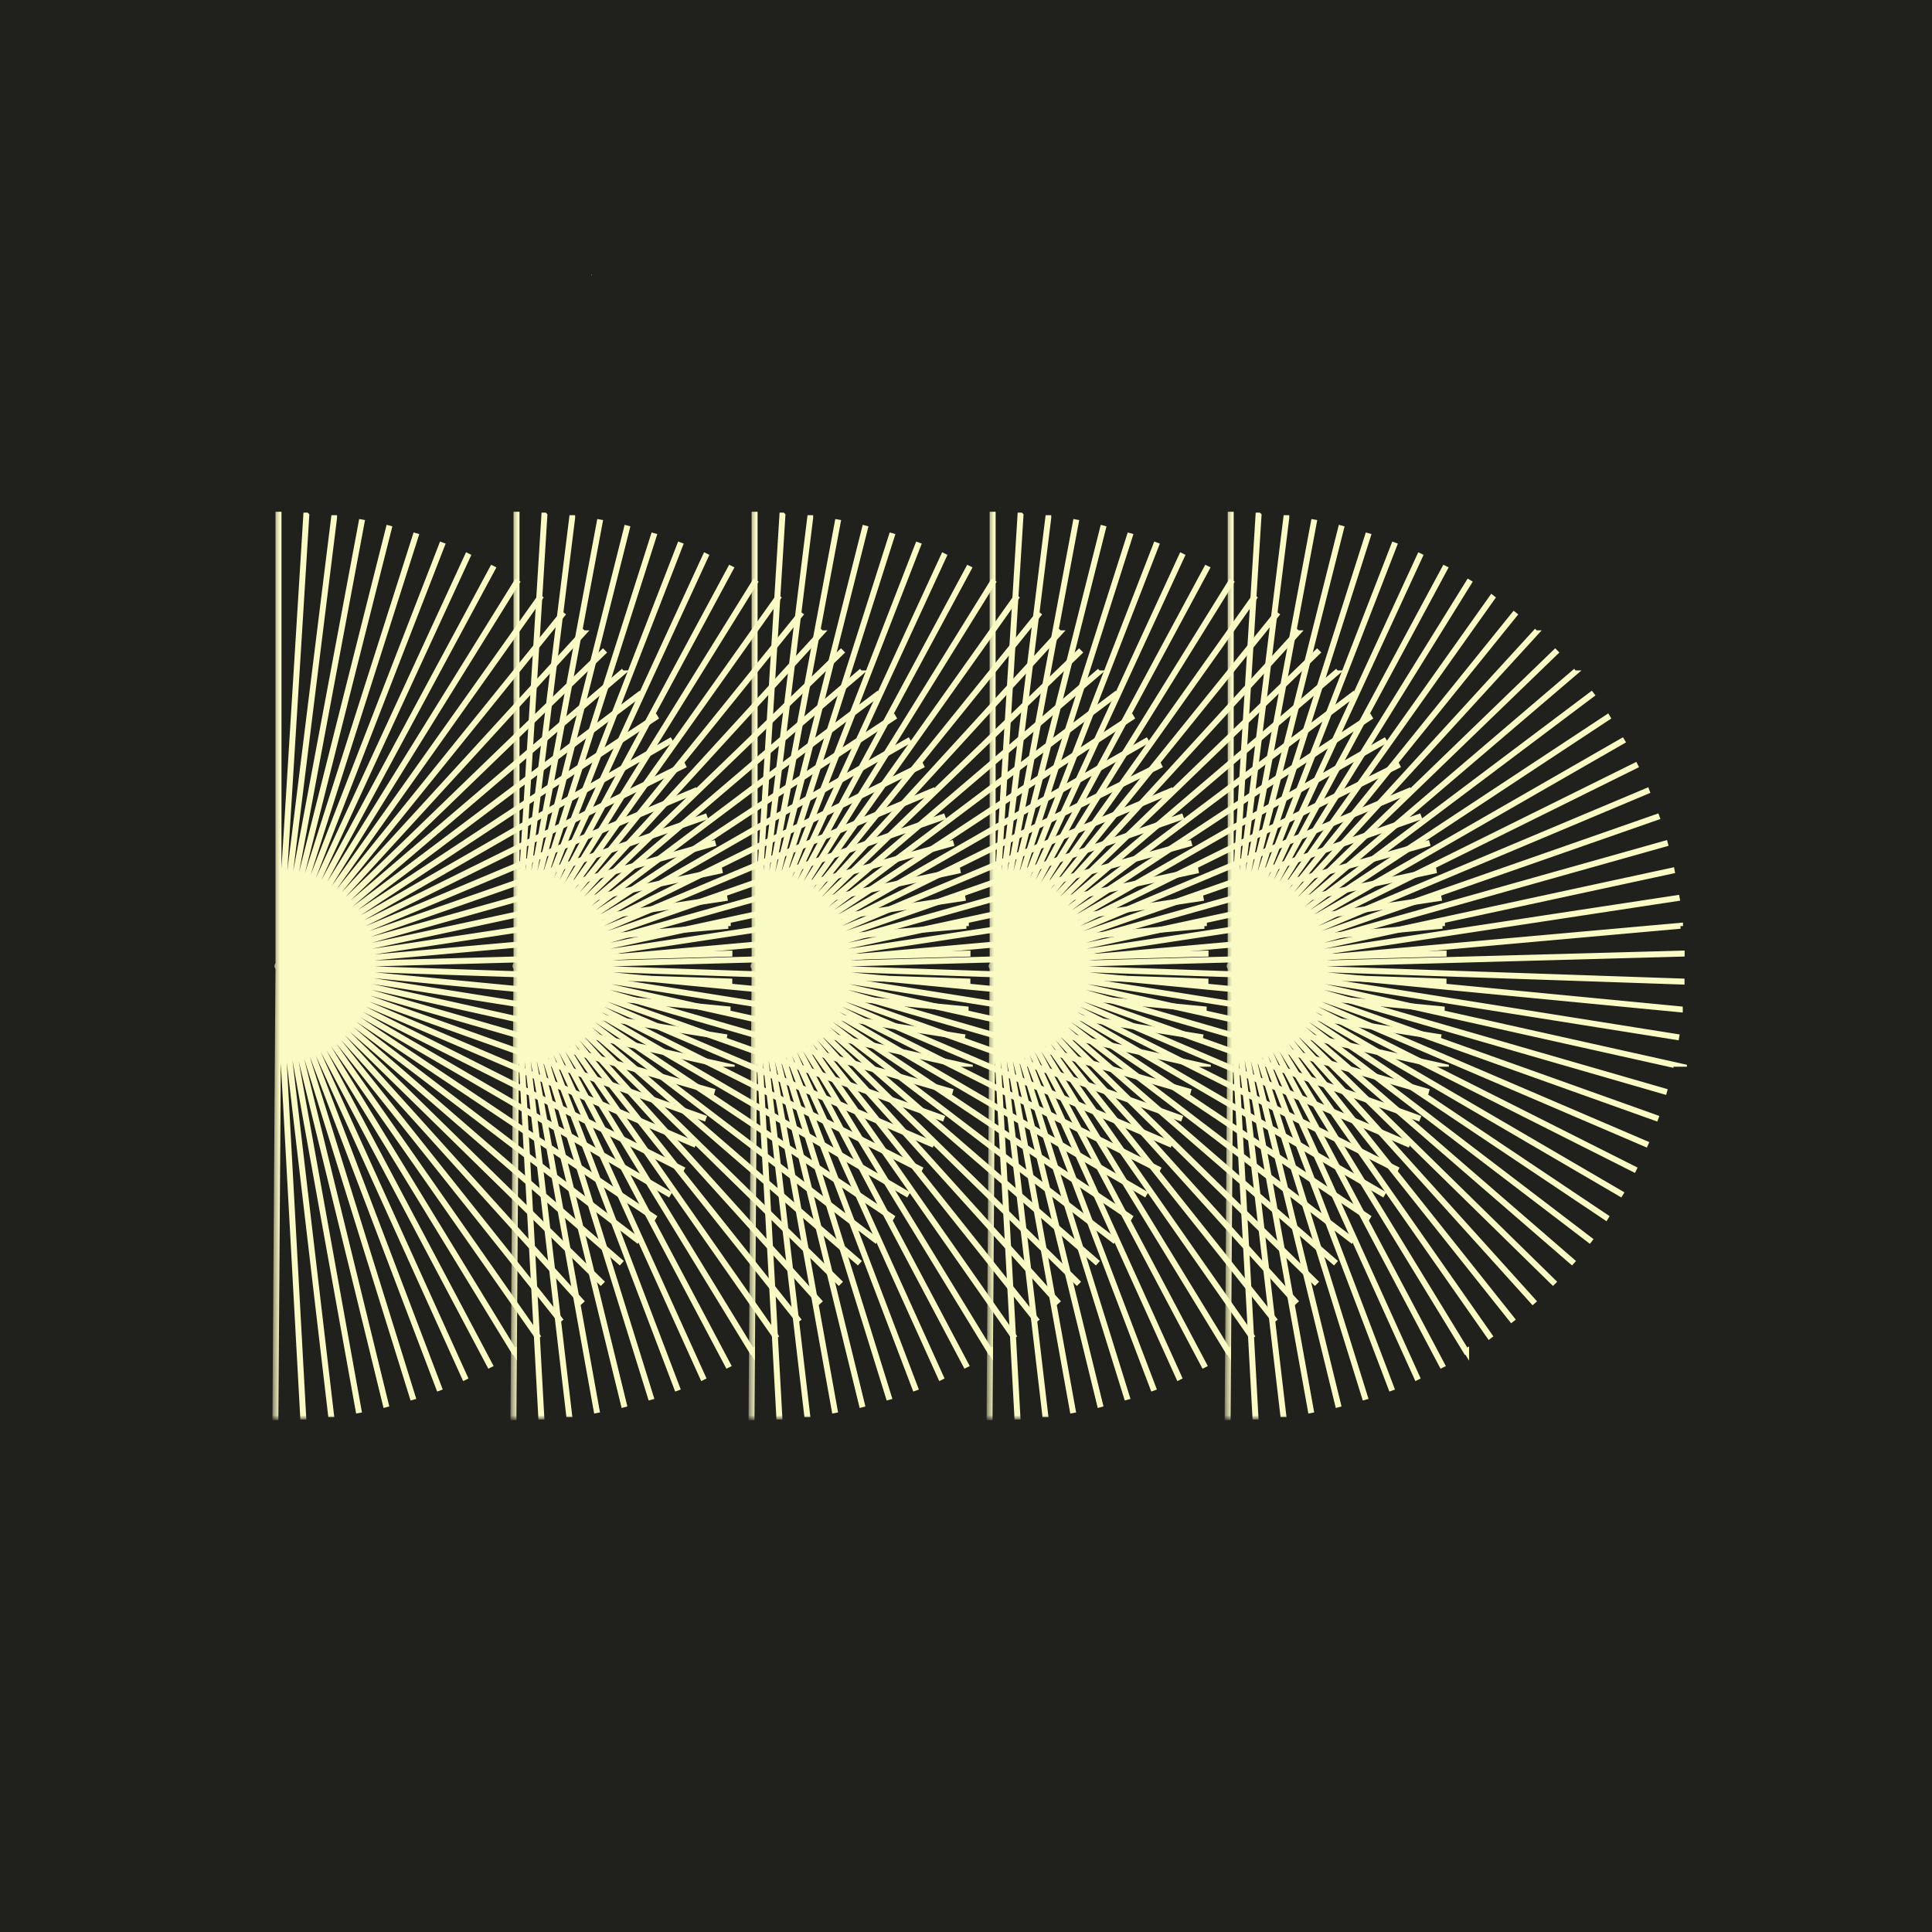 <?xml version="1.0" encoding="UTF-8"?>
<svg id="Layer_1" data-name="Layer 1" xmlns="http://www.w3.org/2000/svg" xmlns:xlink="http://www.w3.org/1999/xlink" viewBox="0 0 362 362">
  <defs>
    <style>
      .cls-1, .cls-2 {
        fill: none;
      }

      .cls-3 {
        mask: url(#mask);
      }

      .cls-4 {
        filter: url(#luminosity-noclip);
      }

      .cls-5 {
        filter: url(#luminosity-noclip-3);
      }

      .cls-6 {
        filter: url(#luminosity-noclip-4);
      }

      .cls-7 {
        filter: url(#luminosity-noclip-2);
      }

      .cls-8 {
        filter: url(#luminosity-noclip-5);
      }

      .cls-9 {
        fill: url(#radial-gradient-5);
      }

      .cls-10 {
        fill: url(#radial-gradient-4);
      }

      .cls-11 {
        fill: url(#radial-gradient-3);
      }

      .cls-12 {
        fill: url(#radial-gradient-2);
      }

      .cls-13 {
        fill: #20201d;
      }

      .cls-14 {
        fill: url(#radial-gradient);
      }

      .cls-15 {
        mask: url(#mask-2);
      }

      .cls-16 {
        mask: url(#mask-3);
      }

      .cls-17 {
        mask: url(#mask-4);
      }

      .cls-18 {
        mask: url(#mask-1);
      }

      .cls-19 {
        clip-path: url(#clippath-1);
      }

      .cls-20 {
        clip-path: url(#clippath-3);
      }

      .cls-21 {
        clip-path: url(#clippath-4);
      }

      .cls-22 {
        clip-path: url(#clippath-2);
      }

      .cls-2 {
        stroke: #fafac4;
        stroke-miterlimit: 10;
      }

      .cls-23 {
        clip-path: url(#clippath);
      }
    </style>
    <filter id="luminosity-noclip" x="135.13" y="-17.31" width="133.92" height="289.2" color-interpolation-filters="sRGB" filterUnits="userSpaceOnUse">
      <feFlood flood-color="#fff" result="bg"/>
      <feBlend in="SourceGraphic" in2="bg"/>
    </filter>
    <radialGradient id="radial-gradient" cx="481.03" cy="1530.35" fx="481.03" fy="1530.35" r=".67" gradientTransform="translate(102414.36 32328.67) rotate(-90) scale(66.83 -66.83)" gradientUnits="userSpaceOnUse">
      <stop offset="0" stop-color="#000"/>
      <stop offset="1" stop-color="#fff"/>
    </radialGradient>
    <mask id="mask" x="135.13" y="-17.31" width="133.92" height="289.2" maskUnits="userSpaceOnUse">
      <g class="cls-4">
        <rect class="cls-14" x="140.49" y="-17.31" width="128.56" height="283.17"/>
      </g>
    </mask>
    <clipPath id="clippath">
      <rect class="cls-1" x="135.13" y="90.11" width="91.74" height="181.78"/>
    </clipPath>
    <filter id="luminosity-noclip-2" x="90.53" y="-17.31" width="133.92" height="289.2" color-interpolation-filters="sRGB" filterUnits="userSpaceOnUse">
      <feFlood flood-color="#fff" result="bg"/>
      <feBlend in="SourceGraphic" in2="bg"/>
    </filter>
    <radialGradient id="radial-gradient-2" cx="481.03" cy="1531.02" fx="481.03" fy="1531.02" r=".67" xlink:href="#radial-gradient"/>
    <mask id="mask-1" x="90.53" y="-17.31" width="133.92" height="289.2" maskUnits="userSpaceOnUse">
      <g class="cls-7">
        <rect class="cls-12" x="95.89" y="-17.31" width="128.56" height="283.17"/>
      </g>
    </mask>
    <clipPath id="clippath-1">
      <rect class="cls-1" x="90.53" y="90.11" width="91.74" height="181.78"/>
    </clipPath>
    <filter id="luminosity-noclip-3" x="45.92" y="-17.31" width="133.92" height="289.2" color-interpolation-filters="sRGB" filterUnits="userSpaceOnUse">
      <feFlood flood-color="#fff" result="bg"/>
      <feBlend in="SourceGraphic" in2="bg"/>
    </filter>
    <radialGradient id="radial-gradient-3" cx="481.03" cy="1531.69" fx="481.03" fy="1531.69" xlink:href="#radial-gradient"/>
    <mask id="mask-2" x="45.92" y="-17.31" width="133.92" height="289.2" maskUnits="userSpaceOnUse">
      <g class="cls-5">
        <rect class="cls-11" x="51.28" y="-17.31" width="128.56" height="283.17"/>
      </g>
    </mask>
    <clipPath id="clippath-2">
      <rect class="cls-1" x="45.92" y="90.11" width="91.74" height="181.78"/>
    </clipPath>
    <filter id="luminosity-noclip-4" x="179.73" y="-17.31" width="133.92" height="289.2" color-interpolation-filters="sRGB" filterUnits="userSpaceOnUse">
      <feFlood flood-color="#fff" result="bg"/>
      <feBlend in="SourceGraphic" in2="bg"/>
    </filter>
    <radialGradient id="radial-gradient-4" cx="481.03" cy="1529.69" fx="481.03" fy="1529.69" xlink:href="#radial-gradient"/>
    <mask id="mask-3" x="179.73" y="-17.31" width="133.92" height="289.2" maskUnits="userSpaceOnUse">
      <g class="cls-6">
        <rect class="cls-10" x="185.1" y="-17.31" width="128.56" height="283.17"/>
      </g>
    </mask>
    <clipPath id="clippath-3">
      <rect class="cls-1" x="179.73" y="90.11" width="91.74" height="181.78"/>
    </clipPath>
    <filter id="luminosity-noclip-5" x="224.34" y="-17.31" width="133.92" height="289.2" color-interpolation-filters="sRGB" filterUnits="userSpaceOnUse">
      <feFlood flood-color="#fff" result="bg"/>
      <feBlend in="SourceGraphic" in2="bg"/>
    </filter>
    <radialGradient id="radial-gradient-5" cx="481.03" cy="1529.02" fx="481.03" fy="1529.02" xlink:href="#radial-gradient"/>
    <mask id="mask-4" x="224.34" y="-17.31" width="133.92" height="289.2" maskUnits="userSpaceOnUse">
      <g class="cls-8">
        <rect class="cls-9" x="229.7" y="-17.31" width="128.56" height="283.17"/>
      </g>
    </mask>
    <clipPath id="clippath-4">
      <rect class="cls-1" x="224.34" y="90.11" width="91.74" height="181.78"/>
    </clipPath>
  </defs>
  <path class="cls-13" d="M0,0v362h362V0H0ZM110.87,51.56s-.05-.02-.05-.05c0-.03.02-.05.05-.05.03,0,.05.02.05.05,0,.03-.02.05-.05.05Z"/>
  <path class="cls-13" d="M58.92,344.08s0,0-.01,0h-1.12s-.05-.02-.05-.05c0-.03.02-.05.05-.05h1.13s.05.02.05.05c0,.03-.02.05-.05.05Z"/>
  <path class="cls-13" d="M95.06,315.84s-.05-.02-.05-.05c0-.03.02-.05.05-.05.03,0,.05.02.05.05,0,.03-.02.05-.05.05Z"/>
  <g>
    <g class="cls-3">
      <g class="cls-23">
        <path class="cls-2" d="M141.45,181l-.58,84.6h-.12s.58-84.6.58-84.6h.12ZM146.08,265.48h-.12s-4.63-84.47-4.63-84.47h.12s4.63,84.47,4.63,84.47ZM151.28,265.02h-.11s-9.84-84.02-9.84-84.02h.11s9.84,84.02,9.84,84.02ZM156.45,264.25l-.11.02-15-83.26.11-.02,15,83.26ZM161.55,263.17l-.11.03-20.11-82.18.11-.03,20.11,82.18ZM166.58,261.77l-.11.03-25.14-80.78.11-.03,25.14,80.78ZM171.52,260.06l-.11.04-30.07-79.08.11-.04,30.07,79.08ZM176.33,258.05l-.1.05-34.89-77.07.1-.05,34.89,77.07ZM181.02,255.74l-.1.05-39.58-74.77.1-.05,39.58,74.77ZM185.55,253.16l-.1.06-44.12-72.18.1-.06,44.12,72.19ZM189.92,250.29l-.09.07-48.49-69.33.09-.07,48.49,69.33ZM194.1,247.17l-.09.07-52.67-66.2.09-.07,52.67,66.2ZM198.08,243.79l-.09.08-56.65-62.82.09-.08,56.65,62.82ZM201.85,240.17l-.08.08-60.42-59.21.08-.08,60.42,59.21ZM205.38,236.32l-.08.09-63.96-55.37.08-.09,63.96,55.37ZM208.67,232.27l-.07.09-67.25-51.31.07-.09,67.25,51.31ZM211.71,228.02l-.06.1-70.29-47.07.06-.1,70.29,47.07ZM214.47,223.59l-.06.1-73.06-42.64.06-.1,73.06,42.64ZM216.96,219l-.05.1-75.55-38.05.05-.1,75.55,38.05ZM219.16,214.26l-.05.11-77.75-33.32.05-.11,77.75,33.32ZM221.06,209.4l-.04.11-79.66-28.45.04-.11,79.66,28.45ZM222.66,204.43l-.03.11-81.26-23.48.03-.11,81.26,23.48ZM223.95,199.37l-.02.11-82.55-18.42.03-.11,82.55,18.42ZM224.93,194.24l-.02.11-83.53-13.29.02-.11,83.53,13.29ZM225.59,189.06v.11s-84.21-8.11-84.21-8.11v-.11s84.21,8.11,84.21,8.11ZM225.92,183.85v.12s-84.54-2.9-84.54-2.9v-.12s84.54,2.9,84.54,2.9ZM225.94,178.74l-84.55,2.32v-.12s84.55-2.32,84.55-2.32v.12ZM225.64,173.52l-84.25,7.53v-.11s84.24-7.53,84.24-7.53v.11ZM225.02,168.34l-83.62,12.72-.02-.11,83.62-12.72.02.11ZM224.08,163.2l-82.68,17.85-.02-.11,82.68-17.85.02.11ZM222.82,158.13l-81.42,22.92-.03-.11,81.42-22.92.03.11ZM221.26,153.15l-79.85,27.9-.04-.11,79.85-27.9.04.11ZM219.39,148.28l-77.98,32.78-.04-.11,77.98-32.78.04.11ZM217.22,143.52l-75.81,37.53-.05-.1,75.81-37.53.05.1ZM214.77,138.92l-73.35,42.13-.06-.1,73.35-42.13.06.1ZM212.03,134.47l-70.61,46.58-.06-.1,70.61-46.58.06.1ZM209.03,130.2l-67.6,50.85-.07-.09,67.6-50.85.07.09ZM205.76,126.12l-64.34,54.92-.08-.09,64.34-54.92.07.09ZM202.26,122.25l-60.83,58.79-.08-.08,60.83-58.79.08.08ZM198.52,118.61l-57.09,62.43-.09-.08,57.09-62.43.08.08ZM194.56,115.2l-53.13,65.84-.09-.07,53.13-65.84.09.07ZM190.4,112.04l-48.96,68.99-.09-.07,48.96-68.99.09.07ZM186.05,109.15l-44.62,71.88-.1-.06,44.62-71.88.1.06ZM181.54,106.53l-40.1,74.5-.1-.05,40.1-74.5.1.05ZM176.87,104.2l-35.43,76.83-.1-.05,35.43-76.83.1.05ZM172.06,102.15l-30.62,78.87-.11-.04,30.62-78.87.11.04ZM167.14,100.41l-25.7,80.61-.11-.03,25.7-80.61.11.03ZM162.12,98.98l-20.68,82.04-.11-.03,20.68-82.04.11.03ZM157.02,97.85l-15.58,83.16-.11-.02,15.58-83.16.11.02ZM151.86,97.05l-10.42,83.96h-.11s10.42-83.98,10.42-83.98h.11ZM146.66,96.56l-5.22,84.44h-.12s5.22-84.45,5.22-84.45h.11ZM141.45,96.39v84.61s-.12,0-.12,0v-84.61s.12,0,.12,0Z"/>
      </g>
    </g>
    <g class="cls-18">
      <g class="cls-19">
        <path class="cls-2" d="M96.84,181l-.58,84.6h-.12s.58-84.6.58-84.6h.12ZM101.48,265.48h-.12s-4.63-84.47-4.63-84.47h.12s4.63,84.47,4.63,84.47ZM106.68,265.02h-.11s-9.84-84.02-9.84-84.02h.11s9.84,84.02,9.84,84.02ZM111.84,264.25l-.11.02-15-83.26.11-.02,15,83.26ZM116.95,263.17l-.11.03-20.11-82.18.11-.03,20.11,82.18ZM121.98,261.77l-.11.03-25.14-80.78.11-.03,25.14,80.78ZM126.91,260.06l-.11.04-30.07-79.08.11-.04,30.07,79.08ZM131.73,258.05l-.1.05-34.89-77.07.1-.05,34.89,77.07ZM136.42,255.74l-.1.05-39.58-74.77.1-.05,39.58,74.77ZM140.95,253.16l-.1.06-44.12-72.18.1-.06,44.12,72.19ZM145.32,250.29l-.09.07-48.49-69.33.09-.07,48.49,69.33ZM149.5,247.17l-.09.07-52.67-66.2.09-.07,52.67,66.2ZM153.48,243.79l-.09.08-56.65-62.82.09-.08,56.65,62.82ZM157.24,240.17l-.08.08-60.42-59.21.08-.08,60.42,59.21ZM160.78,236.32l-.08.09-63.96-55.37.08-.09,63.96,55.37ZM164.07,232.27l-.07.09-67.25-51.31.07-.09,67.25,51.31ZM167.1,228.02l-.06.1-70.29-47.07.06-.1,70.29,47.07ZM169.87,223.59l-.06.1-73.06-42.64.06-.1,73.06,42.64ZM172.36,219l-.05.1-75.55-38.05.05-.1,75.55,38.05ZM174.56,214.26l-.05.11-77.75-33.32.05-.11,77.75,33.32ZM176.46,209.4l-.04.11-79.66-28.45.04-.11,79.66,28.45ZM178.06,204.43l-.03.11-81.26-23.48.03-.11,81.26,23.48ZM179.35,199.37l-.02.11-82.55-18.42.03-.11,82.55,18.42ZM180.33,194.24l-.02.11-83.53-13.29.02-.11,83.53,13.29ZM180.98,189.06v.11s-84.21-8.11-84.21-8.11v-.11s84.21,8.11,84.21,8.11ZM181.32,183.85v.12s-84.54-2.9-84.54-2.9v-.12s84.54,2.9,84.54,2.9ZM181.34,178.74l-84.55,2.32v-.12s84.55-2.32,84.55-2.32v.12ZM181.04,173.52l-84.25,7.53v-.11s84.24-7.53,84.24-7.53v.11ZM180.41,168.34l-83.62,12.72-.02-.11,83.62-12.72.02.11ZM179.47,163.2l-82.68,17.85-.02-.11,82.68-17.85.02.11ZM178.22,158.13l-81.42,22.92-.03-.11,81.42-22.92.03.11ZM176.65,153.15l-79.85,27.9-.04-.11,79.85-27.9.04.11ZM174.78,148.28l-77.98,32.78-.04-.11,77.98-32.78.04.11ZM172.62,143.52l-75.81,37.53-.05-.1,75.81-37.53.05.1ZM170.16,138.92l-73.35,42.13-.06-.1,73.35-42.13.06.1ZM167.43,134.47l-70.61,46.58-.06-.1,70.61-46.58.06.1ZM164.42,130.2l-67.6,50.85-.07-.09,67.6-50.85.07.09ZM161.16,126.12l-64.34,54.92-.08-.09,64.34-54.92.07.09ZM157.65,122.25l-60.83,58.79-.08-.08,60.83-58.79.08.08ZM153.91,118.61l-57.09,62.43-.09-.08,57.09-62.43.08.08ZM149.95,115.2l-53.13,65.84-.09-.07,53.13-65.84.09.07ZM145.79,112.04l-48.96,68.99-.09-.07,48.96-68.99.09.07ZM141.45,109.15l-44.62,71.88-.1-.06,44.62-71.88.1.06ZM136.93,106.53l-40.1,74.5-.1-.05,40.1-74.5.1.05ZM132.26,104.2l-35.43,76.83-.1-.05,35.43-76.83.1.05ZM127.46,102.15l-30.62,78.87-.11-.04,30.62-78.87.11.04ZM122.53,100.41l-25.7,80.61-.11-.03,25.7-80.61.11.03ZM117.51,98.98l-20.68,82.04-.11-.03,20.68-82.04.11.03ZM112.42,97.85l-15.58,83.16-.11-.02,15.58-83.16.11.02ZM107.26,97.05l-10.42,83.96h-.11s10.42-83.98,10.42-83.98h.11ZM102.06,96.56l-5.22,84.44h-.12s5.22-84.45,5.22-84.45h.11ZM96.84,96.39v84.61s-.12,0-.12,0v-84.61s.12,0,.12,0Z"/>
      </g>
    </g>
    <g class="cls-15">
      <g class="cls-22">
        <path class="cls-2" d="M52.24,181l-.58,84.6h-.12s.58-84.6.58-84.6h.12ZM56.87,265.48h-.12s-4.63-84.47-4.63-84.47h.12s4.63,84.47,4.63,84.47ZM62.07,265.02h-.11s-9.84-84.02-9.84-84.02h.11s9.84,84.02,9.84,84.02ZM67.24,264.25l-.11.02-15-83.26.11-.02,15,83.26ZM72.34,263.17l-.11.03-20.11-82.18.11-.03,20.11,82.18ZM77.37,261.77l-.11.03-25.14-80.78.11-.03,25.14,80.78ZM82.31,260.06l-.11.04-30.07-79.08.11-.04,30.07,79.08ZM87.12,258.05l-.1.05-34.89-77.07.1-.05,34.89,77.07ZM91.81,255.74l-.1.05-39.58-74.77.1-.05,39.58,74.77ZM96.35,253.16l-.1.06-44.12-72.18.1-.06,44.12,72.19ZM100.71,250.29l-.09.07-48.49-69.33.09-.07,48.49,69.33ZM104.89,247.17l-.09.07-52.67-66.2.09-.07,52.67,66.2ZM108.87,243.79l-.09.08-56.65-62.82.09-.08,56.65,62.82ZM112.64,240.17l-.08.08-60.42-59.21.08-.08,60.42,59.21ZM116.17,236.32l-.08.09-63.96-55.37.08-.09,63.96,55.37ZM119.46,232.27l-.07.09-67.25-51.31.07-.09,67.25,51.31ZM122.5,228.02l-.06.1-70.29-47.07.06-.1,70.29,47.07ZM125.26,223.59l-.06.1-73.06-42.64.06-.1,73.06,42.64ZM127.75,219l-.05.1-75.55-38.05.05-.1,75.55,38.05ZM129.95,214.26l-.05.11-77.75-33.32.05-.11,77.75,33.32ZM131.85,209.4l-.04.11-79.66-28.45.04-.11,79.66,28.45ZM133.45,204.43l-.03.11-81.26-23.48.03-.11,81.26,23.48ZM134.74,199.37l-.02.11-82.55-18.42.03-.11,82.55,18.42ZM135.72,194.24l-.02.11-83.53-13.29.02-.11,83.53,13.29ZM136.38,189.06v.11s-84.21-8.11-84.21-8.11v-.11s84.21,8.11,84.21,8.11ZM136.71,183.85v.12s-84.54-2.9-84.54-2.9v-.12s84.54,2.9,84.54,2.9ZM136.73,178.74l-84.55,2.32v-.12s84.55-2.32,84.55-2.32v.12ZM136.43,173.52l-84.25,7.53v-.11s84.24-7.53,84.24-7.53v.11ZM135.81,168.34l-83.62,12.72-.02-.11,83.62-12.72.02.11ZM134.87,163.2l-82.68,17.85-.02-.11,82.68-17.85.02.11ZM133.61,158.13l-81.42,22.92-.03-.11,81.42-22.92.03.11ZM132.05,153.15l-79.85,27.9-.04-.11,79.85-27.9.04.11ZM130.18,148.28l-77.98,32.78-.04-.11,77.98-32.78.04.11ZM128.01,143.52l-75.81,37.53-.05-.1,75.81-37.53.05.1ZM125.56,138.92l-73.35,42.13-.06-.1,73.35-42.13.06.1ZM122.82,134.47l-70.61,46.58-.06-.1,70.61-46.58.06.1ZM119.82,130.2l-67.6,50.85-.07-.09,67.6-50.85.07.09ZM116.55,126.12l-64.34,54.92-.08-.09,64.34-54.92.07.09ZM113.05,122.25l-60.83,58.79-.08-.08,60.83-58.79.08.08ZM109.31,118.61l-57.09,62.43-.09-.08,57.09-62.43.08.08ZM105.35,115.2l-53.13,65.84-.09-.07,53.13-65.84.09.07ZM101.19,112.04l-48.96,68.99-.09-.07,48.96-68.99.09.07ZM96.84,109.15l-44.62,71.88-.1-.06,44.62-71.88.1.06ZM92.33,106.53l-40.1,74.5-.1-.05,40.1-74.5.1.05ZM87.66,104.2l-35.43,76.83-.1-.05,35.43-76.83.1.05ZM82.85,102.15l-30.62,78.87-.11-.04,30.62-78.87.11.04ZM77.93,100.41l-25.7,80.61-.11-.03,25.7-80.61.11.03ZM72.91,98.98l-20.68,82.04-.11-.03,20.68-82.04.11.03ZM67.81,97.85l-15.58,83.16-.11-.02,15.58-83.16.11.02ZM62.65,97.05l-10.42,83.96h-.11s10.42-83.98,10.42-83.98h.11ZM57.45,96.56l-5.22,84.44h-.12s5.22-84.45,5.22-84.45h.11ZM52.24,96.39v84.61s-.12,0-.12,0v-84.61s.12,0,.12,0Z"/>
      </g>
    </g>
    <g class="cls-16">
      <g class="cls-20">
        <path class="cls-2" d="M186.05,181l-.58,84.6h-.12s.58-84.6.58-84.6h.12ZM190.69,265.48h-.12s-4.63-84.47-4.63-84.47h.12s4.63,84.47,4.63,84.47ZM195.89,265.02h-.11s-9.84-84.02-9.84-84.02h.11s9.84,84.02,9.84,84.02ZM201.05,264.25l-.11.02-15-83.26.11-.02,15,83.26ZM206.16,263.17l-.11.03-20.11-82.18.11-.03,20.11,82.18ZM211.19,261.77l-.11.03-25.14-80.78.11-.03,25.14,80.78ZM216.12,260.06l-.11.04-30.07-79.08.11-.04,30.07,79.08ZM220.94,258.05l-.1.05-34.89-77.07.1-.05,34.89,77.07ZM225.63,255.74l-.1.05-39.58-74.77.1-.05,39.58,74.77ZM230.16,253.16l-.1.06-44.12-72.18.1-.06,44.12,72.19ZM234.53,250.29l-.09.07-48.49-69.33.09-.07,48.49,69.33ZM238.71,247.17l-.09.07-52.67-66.2.09-.07,52.67,66.2ZM242.69,243.79l-.09.08-56.65-62.82.09-.08,56.65,62.82ZM246.45,240.17l-.08.08-60.42-59.21.08-.08,60.42,59.21ZM249.99,236.32l-.08.09-63.96-55.37.08-.09,63.96,55.37ZM253.28,232.27l-.07.09-67.25-51.31.07-.09,67.25,51.31ZM256.31,228.02l-.06.1-70.29-47.07.06-.1,70.29,47.07ZM259.08,223.59l-.06.1-73.06-42.64.06-.1,73.06,42.64ZM261.57,219l-.05.1-75.55-38.05.05-.1,75.55,38.05ZM263.77,214.26l-.05.11-77.75-33.32.05-.11,77.75,33.32ZM265.67,209.4l-.04.11-79.66-28.45.04-.11,79.66,28.45ZM267.27,204.43l-.03.11-81.26-23.48.03-.11,81.26,23.48ZM268.56,199.37l-.02.11-82.55-18.42.03-.11,82.55,18.42ZM269.54,194.24l-.02.11-83.53-13.29.02-.11,83.53,13.29ZM270.19,189.06v.11s-84.21-8.11-84.21-8.11v-.11s84.21,8.11,84.21,8.11ZM270.53,183.85v.12s-84.54-2.9-84.54-2.9v-.12s84.54,2.9,84.54,2.9ZM270.55,178.74l-84.55,2.32v-.12s84.55-2.32,84.55-2.32v.12ZM270.25,173.52l-84.25,7.53v-.11s84.24-7.53,84.24-7.53v.11ZM269.62,168.34l-83.62,12.72-.02-.11,83.62-12.72.02.11ZM268.68,163.2l-82.68,17.85-.02-.11,82.68-17.85.02.11ZM267.43,158.13l-81.42,22.92-.03-.11,81.42-22.92.03.11ZM265.86,153.15l-79.85,27.9-.04-.11,79.85-27.9.04.11ZM263.99,148.28l-77.98,32.78-.04-.11,77.98-32.78.04.11ZM261.83,143.52l-75.81,37.53-.05-.1,75.81-37.53.05.1ZM259.37,138.92l-73.35,42.13-.06-.1,73.35-42.13.06.1ZM256.64,134.47l-70.61,46.58-.06-.1,70.61-46.58.06.1ZM253.63,130.2l-67.6,50.85-.07-.09,67.6-50.85.07.09ZM250.37,126.12l-64.34,54.92-.08-.09,64.34-54.92.07.09ZM246.86,122.25l-60.83,58.79-.08-.08,60.83-58.79.08.08ZM243.12,118.61l-57.09,62.43-.09-.08,57.09-62.43.08.08ZM239.16,115.2l-53.13,65.84-.09-.07,53.13-65.84.09.07ZM235,112.04l-48.96,68.99-.09-.07,48.96-68.99.09.07ZM230.66,109.15l-44.62,71.88-.1-.06,44.62-71.88.1.06ZM226.14,106.53l-40.1,74.5-.1-.05,40.1-74.5.1.05ZM221.47,104.2l-35.43,76.83-.1-.05,35.43-76.83.1.05ZM216.67,102.15l-30.62,78.87-.11-.04,30.62-78.87.11.04ZM211.74,100.41l-25.7,80.61-.11-.03,25.7-80.61.11.03ZM206.72,98.98l-20.68,82.04-.11-.03,20.68-82.04.11.03ZM201.63,97.85l-15.58,83.16-.11-.02,15.58-83.16.11.02ZM196.47,97.05l-10.42,83.96h-.11s10.42-83.98,10.42-83.98h.11ZM191.27,96.56l-5.22,84.44h-.12s5.22-84.45,5.22-84.45h.11ZM186.05,96.39v84.61s-.12,0-.12,0v-84.61s.12,0,.12,0Z"/>
      </g>
    </g>
    <g class="cls-17">
      <g class="cls-21">
        <path class="cls-2" d="M230.66,181l-.58,84.6h-.12s.58-84.6.58-84.6h.12ZM235.29,265.48h-.12s-4.63-84.47-4.63-84.47h.12s4.63,84.47,4.63,84.47ZM240.49,265.02h-.11s-9.84-84.02-9.84-84.02h.11s9.84,84.02,9.84,84.02ZM245.66,264.25l-.11.02-15-83.26.11-.02,15,83.26ZM250.76,263.17l-.11.03-20.11-82.18.11-.03,20.11,82.18ZM255.79,261.77l-.11.03-25.14-80.78.11-.03,25.14,80.78ZM260.73,260.06l-.11.04-30.07-79.08.11-.04,30.07,79.08ZM265.54,258.05l-.1.05-34.89-77.07.1-.05,34.89,77.07ZM270.23,255.74l-.1.05-39.58-74.77.1-.05,39.58,74.77ZM274.76,253.16l-.1.06-44.12-72.18.1-.06,44.12,72.19ZM279.13,250.29l-.09.07-48.49-69.33.09-.07,48.49,69.33ZM283.31,247.17l-.09.07-52.67-66.2.09-.07,52.67,66.2ZM287.29,243.79l-.09.08-56.65-62.82.09-.08,56.65,62.82ZM291.06,240.17l-.08.08-60.42-59.21.08-.08,60.42,59.21ZM294.59,236.32l-.08.09-63.96-55.37.08-.09,63.96,55.37ZM297.88,232.27l-.07.09-67.25-51.31.07-.09,67.25,51.31ZM300.92,228.02l-.06.1-70.29-47.07.06-.1,70.29,47.07ZM303.68,223.59l-.06.1-73.06-42.64.06-.1,73.06,42.64ZM306.17,219l-.05.1-75.55-38.05.05-.1,75.55,38.05ZM308.37,214.26l-.05.11-77.75-33.32.05-.11,77.75,33.32ZM310.27,209.4l-.04.11-79.66-28.45.04-.11,79.66,28.45ZM311.87,204.43l-.03.11-81.26-23.48.03-.11,81.26,23.48ZM313.16,199.37l-.02.11-82.55-18.42.03-.11,82.55,18.42ZM314.14,194.24l-.02.11-83.53-13.29.02-.11,83.53,13.29ZM314.8,189.06v.11s-84.21-8.11-84.21-8.11v-.11s84.21,8.11,84.21,8.11ZM315.13,183.85v.12s-84.54-2.9-84.54-2.9v-.12s84.54,2.9,84.54,2.9ZM315.15,178.74l-84.55,2.32v-.12s84.55-2.32,84.55-2.32v.12ZM314.85,173.52l-84.25,7.53v-.11s84.24-7.53,84.24-7.53v.11ZM314.23,168.34l-83.62,12.72-.02-.11,83.62-12.72.02.11ZM313.29,163.2l-82.68,17.85-.02-.11,82.68-17.85.02.11ZM312.03,158.13l-81.42,22.92-.03-.11,81.42-22.92.03.11ZM310.47,153.15l-79.85,27.9-.04-.11,79.85-27.9.04.11ZM308.6,148.28l-77.98,32.78-.04-.11,77.98-32.78.04.11ZM306.43,143.52l-75.81,37.53-.05-.1,75.81-37.53.05.1ZM303.98,138.92l-73.35,42.13-.06-.1,73.35-42.13.06.1ZM301.24,134.47l-70.61,46.58-.06-.1,70.61-46.58.06.1ZM298.24,130.2l-67.6,50.85-.07-.09,67.6-50.85.07.09ZM294.97,126.12l-64.34,54.92-.08-.09,64.34-54.92.07.09ZM291.47,122.25l-60.83,58.79-.08-.08,60.83-58.79.08.08ZM287.73,118.61l-57.09,62.43-.09-.08,57.09-62.43.08.08ZM283.77,115.2l-53.13,65.84-.09-.07,53.13-65.84.09.07ZM279.61,112.04l-48.96,68.99-.09-.07,48.96-68.99.09.07ZM275.26,109.15l-44.62,71.88-.1-.06,44.62-71.88.1.06ZM270.75,106.53l-40.1,74.5-.1-.05,40.1-74.5.1.05ZM266.08,104.2l-35.43,76.83-.1-.05,35.43-76.83.1.05ZM261.27,102.15l-30.62,78.87-.11-.04,30.62-78.87.11.04ZM256.35,100.41l-25.7,80.61-.11-.03,25.7-80.61.11.03ZM251.33,98.98l-20.68,82.04-.11-.03,20.68-82.04.11.03ZM246.23,97.85l-15.58,83.16-.11-.02,15.58-83.16.11.02ZM241.07,97.05l-10.42,83.96h-.11s10.42-83.98,10.42-83.98h.11ZM235.87,96.56l-5.22,84.44h-.12s5.22-84.45,5.22-84.45h.11ZM230.66,96.39v84.61s-.12,0-.12,0v-84.61s.12,0,.12,0Z"/>
      </g>
    </g>
  </g>
</svg>
